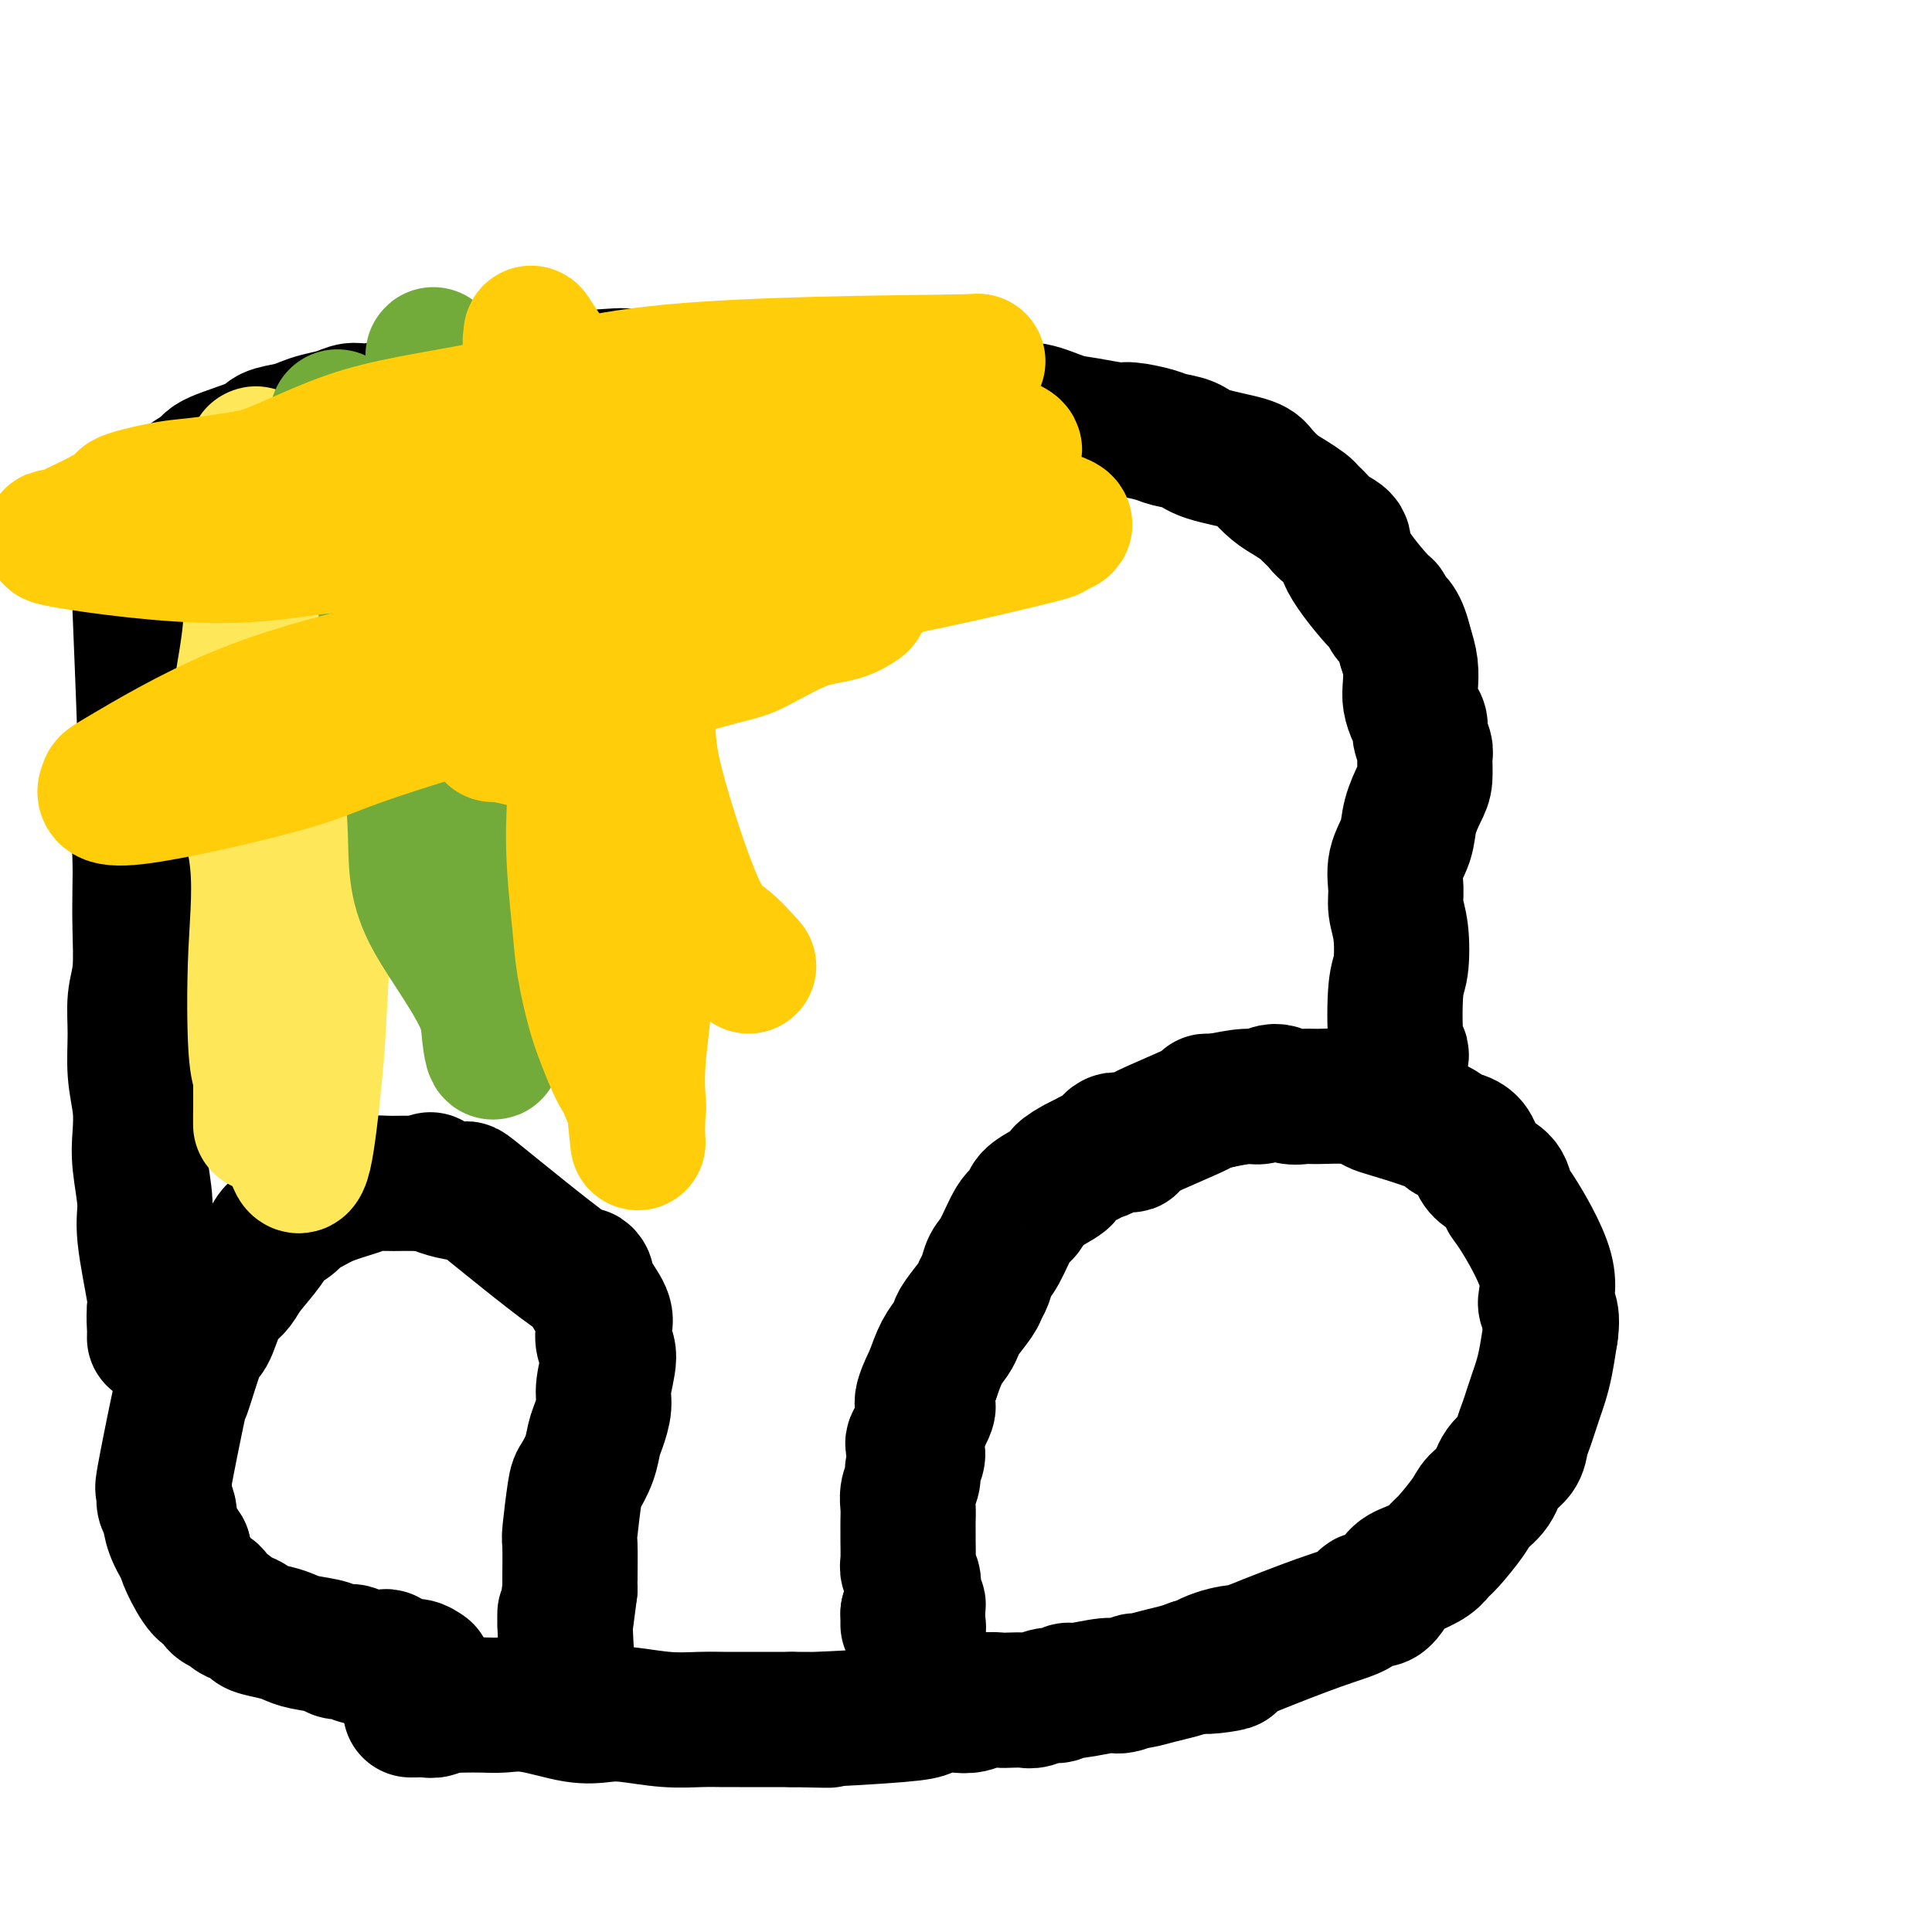<svg viewBox='0 0 400 400' version='1.1' xmlns='http://www.w3.org/2000/svg' xmlns:xlink='http://www.w3.org/1999/xlink'><g fill='none' stroke='#000000' stroke-width='28' stroke-linecap='round' stroke-linejoin='round'><path d='M85,354c0.244,0.008 0.489,0.016 1,0c0.511,-0.016 1.290,-0.057 2,0c0.710,0.057 1.351,0.211 2,0c0.649,-0.211 1.306,-0.788 2,-1c0.694,-0.212 1.427,-0.059 2,0c0.573,0.059 0.988,0.023 2,0c1.012,-0.023 2.623,-0.034 4,0c1.377,0.034 2.521,0.113 4,0c1.479,-0.113 3.292,-0.419 6,0c2.708,0.419 6.309,1.562 9,2c2.691,0.438 4.471,0.170 6,0c1.529,-0.170 2.808,-0.242 5,0c2.192,0.242 5.297,0.797 8,1c2.703,0.203 5.004,0.054 7,0c1.996,-0.054 3.687,-0.015 5,0c1.313,0.015 2.249,0.004 3,0c0.751,-0.004 1.318,-0.001 3,0c1.682,0.001 4.481,0.000 6,0c1.519,-0.000 1.760,-0.000 2,0'/><path d='M164,356c13.033,0.296 6.114,0.037 3,0c-3.114,-0.037 -2.423,0.147 2,0c4.423,-0.147 12.577,-0.627 17,-1c4.423,-0.373 5.113,-0.640 6,-1c0.887,-0.360 1.971,-0.815 3,-1c1.029,-0.185 2.004,-0.102 3,0c0.996,0.102 2.014,0.223 3,0c0.986,-0.223 1.940,-0.791 3,-1c1.060,-0.209 2.227,-0.060 3,0c0.773,0.060 1.151,0.031 2,0c0.849,-0.031 2.168,-0.065 3,0c0.832,0.065 1.178,0.229 2,0c0.822,-0.229 2.122,-0.850 3,-1c0.878,-0.150 1.336,0.171 2,0c0.664,-0.171 1.534,-0.834 2,-1c0.466,-0.166 0.528,0.167 2,0c1.472,-0.167 4.354,-0.832 6,-1c1.646,-0.168 2.058,0.162 3,0c0.942,-0.162 2.415,-0.817 3,-1c0.585,-0.183 0.280,0.106 1,0c0.720,-0.106 2.463,-0.605 4,-1c1.537,-0.395 2.868,-0.684 4,-1c1.132,-0.316 2.066,-0.658 3,-1'/><path d='M247,345c13.479,-1.597 5.677,-0.091 3,0c-2.677,0.091 -0.231,-1.235 2,-2c2.231,-0.765 4.245,-0.970 5,-1c0.755,-0.030 0.250,0.115 3,-1c2.750,-1.115 8.757,-3.489 13,-5c4.243,-1.511 6.724,-2.158 8,-3c1.276,-0.842 1.346,-1.877 2,-2c0.654,-0.123 1.891,0.668 3,0c1.109,-0.668 2.091,-2.795 3,-4c0.909,-1.205 1.746,-1.488 3,-2c1.254,-0.512 2.926,-1.253 4,-2c1.074,-0.747 1.552,-1.500 2,-2c0.448,-0.500 0.867,-0.745 2,-2c1.133,-1.255 2.979,-3.518 4,-5c1.021,-1.482 1.215,-2.182 2,-3c0.785,-0.818 2.161,-1.755 3,-3c0.839,-1.245 1.142,-2.798 2,-4c0.858,-1.202 2.271,-2.054 3,-3c0.729,-0.946 0.773,-1.985 1,-3c0.227,-1.015 0.638,-2.005 1,-3c0.362,-0.995 0.674,-1.993 1,-3c0.326,-1.007 0.665,-2.022 1,-3c0.335,-0.978 0.667,-1.917 1,-3c0.333,-1.083 0.667,-2.309 1,-4c0.333,-1.691 0.667,-3.845 1,-6'/><path d='M321,276c0.767,-4.987 -0.815,-4.954 -1,-6c-0.185,-1.046 1.027,-3.173 0,-7c-1.027,-3.827 -4.292,-9.356 -6,-12c-1.708,-2.644 -1.858,-2.403 -2,-3c-0.142,-0.597 -0.278,-2.034 -1,-3c-0.722,-0.966 -2.032,-1.463 -3,-2c-0.968,-0.537 -1.593,-1.115 -2,-2c-0.407,-0.885 -0.596,-2.076 -1,-3c-0.404,-0.924 -1.025,-1.581 -2,-2c-0.975,-0.419 -2.305,-0.598 -3,-1c-0.695,-0.402 -0.756,-1.026 -3,-2c-2.244,-0.974 -6.670,-2.299 -9,-3c-2.330,-0.701 -2.563,-0.777 -3,-1c-0.437,-0.223 -1.079,-0.594 -2,-1c-0.921,-0.406 -2.122,-0.846 -4,-1c-1.878,-0.154 -4.432,-0.023 -6,0c-1.568,0.023 -2.150,-0.061 -3,0c-0.850,0.061 -1.968,0.268 -3,0c-1.032,-0.268 -1.978,-1.010 -3,-1c-1.022,0.010 -2.121,0.772 -3,1c-0.879,0.228 -1.537,-0.078 -3,0c-1.463,0.078 -3.732,0.539 -6,1'/><path d='M252,228c-4.089,0.056 -0.811,-0.304 -3,1c-2.189,1.304 -9.846,4.272 -13,6c-3.154,1.728 -1.804,2.218 -2,2c-0.196,-0.218 -1.937,-1.142 -3,-1c-1.063,0.142 -1.446,1.352 -2,2c-0.554,0.648 -1.279,0.735 -2,1c-0.721,0.265 -1.440,0.708 -2,1c-0.560,0.292 -0.962,0.434 -2,1c-1.038,0.566 -2.711,1.556 -3,2c-0.289,0.444 0.807,0.342 0,1c-0.807,0.658 -3.518,2.078 -5,3c-1.482,0.922 -1.735,1.348 -2,2c-0.265,0.652 -0.543,1.529 -1,2c-0.457,0.471 -1.093,0.535 -2,2c-0.907,1.465 -2.086,4.330 -3,6c-0.914,1.670 -1.562,2.146 -2,3c-0.438,0.854 -0.667,2.088 -1,3c-0.333,0.912 -0.771,1.504 -1,2c-0.229,0.496 -0.249,0.897 -1,2c-0.751,1.103 -2.232,2.909 -3,4c-0.768,1.091 -0.825,1.468 -1,2c-0.175,0.532 -0.470,1.220 -1,2c-0.530,0.780 -1.294,1.651 -2,3c-0.706,1.349 -1.353,3.174 -2,5'/><path d='M193,285c-3.580,7.097 -1.529,5.840 -1,6c0.529,0.160 -0.465,1.737 -1,3c-0.535,1.263 -0.612,2.210 -1,3c-0.388,0.790 -1.089,1.422 -1,2c0.089,0.578 0.966,1.102 1,2c0.034,0.898 -0.776,2.169 -1,3c-0.224,0.831 0.136,1.220 0,2c-0.136,0.780 -0.769,1.950 -1,3c-0.231,1.050 -0.062,1.979 0,3c0.062,1.021 0.016,2.132 0,3c-0.016,0.868 -0.000,1.492 0,2c0.000,0.508 -0.014,0.898 0,2c0.014,1.102 0.055,2.915 0,4c-0.055,1.085 -0.207,1.443 0,2c0.207,0.557 0.773,1.314 1,2c0.227,0.686 0.113,1.301 0,2c-0.113,0.699 -0.227,1.482 0,2c0.227,0.518 0.794,0.772 1,1c0.206,0.228 0.050,0.431 0,1c-0.050,0.569 0.007,1.503 0,2c-0.007,0.497 -0.079,0.557 0,1c0.079,0.443 0.308,1.269 0,1c-0.308,-0.269 -1.154,-1.635 -2,-3'/><path d='M188,334c0.000,4.167 0.000,2.083 0,0'/><path d='M88,346c-0.673,-0.456 -1.346,-0.911 -2,-1c-0.654,-0.089 -1.287,0.190 -2,0c-0.713,-0.190 -1.504,-0.849 -2,-1c-0.496,-0.151 -0.695,0.204 -1,0c-0.305,-0.204 -0.716,-0.968 -1,-1c-0.284,-0.032 -0.441,0.667 -1,1c-0.559,0.333 -1.519,0.300 -2,0c-0.481,-0.300 -0.482,-0.868 -1,-1c-0.518,-0.132 -1.553,0.172 -2,0c-0.447,-0.172 -0.308,-0.820 -1,-1c-0.692,-0.180 -2.217,0.106 -3,0c-0.783,-0.106 -0.823,-0.606 -2,-1c-1.177,-0.394 -3.491,-0.683 -5,-1c-1.509,-0.317 -2.214,-0.662 -3,-1c-0.786,-0.338 -1.654,-0.668 -3,-1c-1.346,-0.332 -3.172,-0.667 -4,-1c-0.828,-0.333 -0.660,-0.665 -1,-1c-0.340,-0.335 -1.190,-0.672 -2,-1c-0.810,-0.328 -1.581,-0.648 -2,-1c-0.419,-0.352 -0.487,-0.738 -1,-1c-0.513,-0.262 -1.472,-0.402 -2,-1c-0.528,-0.598 -0.626,-1.655 -1,-2c-0.374,-0.345 -1.024,0.023 -2,-1c-0.976,-1.023 -2.279,-3.435 -3,-5c-0.721,-1.565 -0.861,-2.282 -1,-3'/><path d='M38,321c-2.936,-4.223 -2.776,-6.781 -3,-8c-0.224,-1.219 -0.833,-1.099 -1,-2c-0.167,-0.901 0.109,-2.824 0,-3c-0.109,-0.176 -0.601,1.393 0,-2c0.601,-3.393 2.297,-11.748 3,-15c0.703,-3.252 0.415,-1.399 1,-3c0.585,-1.601 2.044,-6.655 3,-9c0.956,-2.345 1.409,-1.980 2,-3c0.591,-1.020 1.321,-3.424 2,-5c0.679,-1.576 1.307,-2.323 2,-3c0.693,-0.677 1.449,-1.283 2,-2c0.551,-0.717 0.896,-1.544 2,-3c1.104,-1.456 2.966,-3.541 4,-5c1.034,-1.459 1.239,-2.292 2,-3c0.761,-0.708 2.077,-1.293 3,-2c0.923,-0.707 1.454,-1.538 2,-2c0.546,-0.462 1.108,-0.555 2,-1c0.892,-0.445 2.114,-1.244 4,-2c1.886,-0.756 4.436,-1.471 6,-2c1.564,-0.529 2.141,-0.874 3,-1c0.859,-0.126 2.001,-0.034 3,0c0.999,0.034 1.857,0.010 3,0c1.143,-0.010 2.572,-0.005 4,0'/><path d='M87,245c3.865,-1.098 1.028,-0.843 2,0c0.972,0.843 5.754,2.275 7,2c1.246,-0.275 -1.042,-2.257 3,1c4.042,3.257 14.414,11.753 19,15c4.586,3.247 3.385,1.244 3,1c-0.385,-0.244 0.045,1.272 1,3c0.955,1.728 2.434,3.670 3,5c0.566,1.330 0.219,2.049 0,3c-0.219,0.951 -0.310,2.134 0,3c0.310,0.866 1.022,1.413 1,3c-0.022,1.587 -0.778,4.212 -1,6c-0.222,1.788 0.091,2.738 0,4c-0.091,1.262 -0.588,2.835 -1,4c-0.412,1.165 -0.741,1.921 -1,3c-0.259,1.079 -0.448,2.483 -1,4c-0.552,1.517 -1.469,3.149 -2,4c-0.531,0.851 -0.678,0.921 -1,3c-0.322,2.079 -0.818,6.165 -1,8c-0.182,1.835 -0.049,1.417 0,3c0.049,1.583 0.014,5.167 0,7c-0.014,1.833 -0.007,1.917 0,2'/><path d='M118,329c-1.297,10.280 -1.041,7.481 -1,6c0.041,-1.481 -0.133,-1.644 0,2c0.133,3.644 0.571,11.095 1,14c0.429,2.905 0.847,1.263 1,1c0.153,-0.263 0.041,0.852 0,1c-0.041,0.148 -0.012,-0.672 0,-1c0.012,-0.328 0.006,-0.164 0,0'/><path d='M290,219c0.106,-0.358 0.211,-0.717 0,-1c-0.211,-0.283 -0.740,-0.491 -1,-3c-0.260,-2.509 -0.251,-7.321 0,-10c0.251,-2.679 0.745,-3.226 1,-5c0.255,-1.774 0.272,-4.774 0,-7c-0.272,-2.226 -0.831,-3.679 -1,-5c-0.169,-1.321 0.052,-2.511 0,-4c-0.052,-1.489 -0.378,-3.279 0,-5c0.378,-1.721 1.460,-3.375 2,-5c0.540,-1.625 0.538,-3.221 1,-5c0.462,-1.779 1.388,-3.740 2,-5c0.612,-1.260 0.911,-1.818 1,-3c0.089,-1.182 -0.031,-2.987 0,-4c0.031,-1.013 0.215,-1.233 0,-2c-0.215,-0.767 -0.828,-2.080 -1,-3c-0.172,-0.920 0.098,-1.446 0,-2c-0.098,-0.554 -0.565,-1.138 -1,-2c-0.435,-0.862 -0.838,-2.004 -1,-3c-0.162,-0.996 -0.082,-1.845 0,-3c0.082,-1.155 0.166,-2.616 0,-4c-0.166,-1.384 -0.583,-2.692 -1,-4'/><path d='M291,134c-1.244,-5.416 -2.355,-5.457 -3,-6c-0.645,-0.543 -0.824,-1.587 -1,-2c-0.176,-0.413 -0.350,-0.193 -2,-2c-1.650,-1.807 -4.775,-5.640 -6,-8c-1.225,-2.360 -0.550,-3.247 -1,-4c-0.450,-0.753 -2.024,-1.371 -3,-2c-0.976,-0.629 -1.352,-1.270 -2,-2c-0.648,-0.730 -1.567,-1.550 -2,-2c-0.433,-0.450 -0.379,-0.529 -1,-1c-0.621,-0.471 -1.917,-1.333 -3,-2c-1.083,-0.667 -1.955,-1.138 -3,-2c-1.045,-0.862 -2.265,-2.115 -3,-3c-0.735,-0.885 -0.984,-1.403 -3,-2c-2.016,-0.597 -5.797,-1.274 -8,-2c-2.203,-0.726 -2.827,-1.500 -4,-2c-1.173,-0.500 -2.893,-0.726 -4,-1c-1.107,-0.274 -1.599,-0.597 -3,-1c-1.401,-0.403 -3.710,-0.886 -5,-1c-1.290,-0.114 -1.561,0.141 -3,0c-1.439,-0.141 -4.045,-0.677 -6,-1c-1.955,-0.323 -3.257,-0.433 -5,-1c-1.743,-0.567 -3.927,-1.591 -6,-2c-2.073,-0.409 -4.037,-0.205 -6,0'/><path d='M208,85c-11.433,-2.334 -15.015,-2.667 -20,-3c-4.985,-0.333 -11.373,-0.664 -15,-1c-3.627,-0.336 -4.494,-0.678 -8,-1c-3.506,-0.322 -9.652,-0.624 -14,-1c-4.348,-0.376 -6.899,-0.826 -9,-1c-2.101,-0.174 -3.752,-0.072 -6,0c-2.248,0.072 -5.092,0.116 -6,0c-0.908,-0.116 0.122,-0.390 -5,0c-5.122,0.390 -16.396,1.445 -21,2c-4.604,0.555 -2.539,0.612 -3,1c-0.461,0.388 -3.450,1.108 -5,1c-1.550,-0.108 -1.663,-1.045 -3,-1c-1.337,0.045 -3.898,1.073 -7,2c-3.102,0.927 -6.746,1.754 -9,2c-2.254,0.246 -3.119,-0.089 -4,0c-0.881,0.089 -1.777,0.601 -3,1c-1.223,0.399 -2.773,0.686 -4,1c-1.227,0.314 -2.133,0.654 -3,1c-0.867,0.346 -1.696,0.698 -3,1c-1.304,0.302 -3.081,0.555 -4,1c-0.919,0.445 -0.978,1.081 -3,2c-2.022,0.919 -6.006,2.120 -8,3c-1.994,0.880 -1.997,1.440 -2,2'/><path d='M43,97c-5.781,2.762 -5.234,3.667 -6,6c-0.766,2.333 -2.846,6.095 -4,8c-1.154,1.905 -1.382,1.953 -2,3c-0.618,1.047 -1.626,3.092 -2,4c-0.374,0.908 -0.115,0.678 0,2c0.115,1.322 0.084,4.194 0,4c-0.084,-0.194 -0.223,-3.454 0,2c0.223,5.454 0.806,19.623 1,26c0.194,6.377 -0.000,4.961 0,6c0.000,1.039 0.196,4.532 0,7c-0.196,2.468 -0.784,3.913 -1,6c-0.216,2.087 -0.062,4.818 0,7c0.062,2.182 0.031,3.816 0,6c-0.031,2.184 -0.062,4.917 0,8c0.062,3.083 0.216,6.514 0,9c-0.216,2.486 -0.804,4.026 -1,6c-0.196,1.974 -0.001,4.383 0,7c0.001,2.617 -0.192,5.442 0,8c0.192,2.558 0.767,4.851 1,7c0.233,2.149 0.122,4.155 0,6c-0.122,1.845 -0.257,3.527 0,6c0.257,2.473 0.904,5.735 1,8c0.096,2.265 -0.359,3.533 0,7c0.359,3.467 1.531,9.133 2,12c0.469,2.867 0.234,2.933 0,3'/><path d='M32,271c0.619,7.924 0.166,3.234 0,2c-0.166,-1.234 -0.044,0.989 0,2c0.044,1.011 0.012,0.811 0,1c-0.012,0.189 -0.003,0.768 0,1c0.003,0.232 0.002,0.116 0,0'/></g>
<g fill='none' stroke='#FEE859' stroke-width='28' stroke-linecap='round' stroke-linejoin='round'><path d='M70,190c0.175,1.042 0.349,2.083 0,3c-0.349,0.917 -1.223,1.709 -2,3c-0.777,1.291 -1.459,3.079 -2,4c-0.541,0.921 -0.941,0.973 -1,1c-0.059,0.027 0.222,0.028 0,2c-0.222,1.972 -0.947,5.915 -2,0c-1.053,-5.915 -2.435,-21.689 -3,-32c-0.565,-10.311 -0.313,-15.159 0,-20c0.313,-4.841 0.688,-9.676 1,-15c0.312,-5.324 0.563,-11.137 1,-16c0.437,-4.863 1.060,-8.775 1,-11c-0.060,-2.225 -0.804,-2.765 -1,-4c-0.196,-1.235 0.157,-3.167 0,-4c-0.157,-0.833 -0.822,-0.566 -1,0c-0.178,0.566 0.131,1.430 0,1c-0.131,-0.430 -0.703,-2.156 0,10c0.703,12.156 2.680,38.194 4,52c1.320,13.806 1.983,15.382 2,22c0.017,6.618 -0.611,18.280 -1,25c-0.389,6.720 -0.537,8.500 -1,13c-0.463,4.500 -1.240,11.720 -2,15c-0.760,3.280 -1.503,2.622 -2,1c-0.497,-1.622 -0.749,-4.206 -2,-7c-1.251,-2.794 -3.500,-5.798 -4,-17c-0.500,-11.202 0.750,-30.601 2,-50'/><path d='M57,166c1.261,-16.175 3.415,-31.612 4,-40c0.585,-8.388 -0.398,-9.728 0,-13c0.398,-3.272 2.178,-8.475 0,-10c-2.178,-1.525 -8.314,0.628 -10,5c-1.686,4.372 1.078,10.964 1,19c-0.078,8.036 -2.998,17.516 -3,26c-0.002,8.484 2.914,15.973 4,23c1.086,7.027 0.344,13.591 0,21c-0.344,7.409 -0.288,15.662 0,20c0.288,4.338 0.809,4.760 1,6c0.191,1.240 0.051,3.298 0,6c-0.051,2.702 -0.014,6.049 0,2c0.014,-4.049 0.003,-15.493 0,-26c-0.003,-10.507 0.000,-20.076 0,-29c-0.000,-8.924 -0.004,-17.204 0,-23c0.004,-5.796 0.015,-9.108 0,-18c-0.015,-8.892 -0.057,-23.363 0,-30c0.057,-6.637 0.214,-5.439 0,-6c-0.214,-0.561 -0.798,-2.882 -1,-4c-0.202,-1.118 -0.023,-1.031 0,-1c0.023,0.031 -0.109,0.008 0,1c0.109,0.992 0.460,2.998 1,5c0.540,2.002 1.270,4.001 2,6'/><path d='M56,106c0.500,1.833 0.250,0.917 0,0'/></g>
<g fill='none' stroke='#73AB3A' stroke-width='28' stroke-linecap='round' stroke-linejoin='round'><path d='M108,212c-1.016,-1.574 -2.031,-3.148 -3,-5c-0.969,-1.852 -1.891,-3.981 -3,-6c-1.109,-2.019 -2.403,-3.926 -4,-12c-1.597,-8.074 -3.496,-22.313 -5,-31c-1.504,-8.687 -2.612,-11.821 -3,-17c-0.388,-5.179 -0.054,-12.402 0,-19c0.054,-6.598 -0.170,-12.570 0,-18c0.170,-5.430 0.734,-10.316 1,-14c0.266,-3.684 0.233,-6.166 0,-8c-0.233,-1.834 -0.665,-3.021 -1,-5c-0.335,-1.979 -0.572,-4.749 0,-3c0.572,1.749 1.953,8.018 3,15c1.047,6.982 1.759,14.678 3,22c1.241,7.322 3.011,14.268 4,20c0.989,5.732 1.197,10.248 1,20c-0.197,9.752 -0.799,24.740 -1,33c-0.201,8.260 -0.003,9.793 0,12c0.003,2.207 -0.191,5.089 0,7c0.191,1.911 0.767,2.852 1,4c0.233,1.148 0.124,2.504 0,3c-0.124,0.496 -0.264,0.134 0,0c0.264,-0.134 0.933,-0.038 1,0c0.067,0.038 -0.466,0.019 -1,0'/><path d='M101,210c0.840,13.301 2.440,7.053 0,0c-2.440,-7.053 -8.919,-14.910 -12,-21c-3.081,-6.090 -2.764,-10.413 -3,-17c-0.236,-6.587 -1.026,-15.438 -2,-22c-0.974,-6.562 -2.132,-10.833 -3,-16c-0.868,-5.167 -1.447,-11.228 -2,-16c-0.553,-4.772 -1.080,-8.255 -2,-12c-0.920,-3.745 -2.232,-7.753 -3,-10c-0.768,-2.247 -0.993,-2.732 -2,-5c-1.007,-2.268 -2.795,-6.320 -2,-4c0.795,2.320 4.174,11.012 8,21c3.826,9.988 8.101,21.271 10,28c1.899,6.729 1.423,8.905 2,12c0.577,3.095 2.207,7.108 3,10c0.793,2.892 0.748,4.663 1,8c0.252,3.337 0.799,8.239 1,11c0.201,2.761 0.054,3.381 0,4c-0.054,0.619 -0.014,1.238 0,2c0.014,0.762 0.004,1.667 0,2c-0.004,0.333 -0.001,0.095 0,0c0.001,-0.095 0.001,-0.048 0,0'/></g>
<g fill='none' stroke='#FFCD0A' stroke-width='28' stroke-linecap='round' stroke-linejoin='round'><path d='M155,200c-1.664,-1.859 -3.328,-3.718 -5,-5c-1.672,-1.282 -3.351,-1.986 -6,-8c-2.649,-6.014 -6.267,-17.336 -8,-24c-1.733,-6.664 -1.582,-8.669 -2,-13c-0.418,-4.331 -1.403,-10.986 -2,-16c-0.597,-5.014 -0.804,-8.385 -1,-15c-0.196,-6.615 -0.382,-16.475 -1,-22c-0.618,-5.525 -1.669,-6.717 -2,-8c-0.331,-1.283 0.058,-2.658 0,-3c-0.058,-0.342 -0.562,0.350 -1,0c-0.438,-0.350 -0.810,-1.741 -1,-1c-0.190,0.741 -0.197,3.615 1,16c1.197,12.385 3.599,34.280 5,48c1.401,13.720 1.801,19.264 2,26c0.199,6.736 0.197,14.662 0,21c-0.197,6.338 -0.589,11.086 -1,15c-0.411,3.914 -0.841,6.993 -1,10c-0.159,3.007 -0.045,5.941 0,8c0.045,2.059 0.022,3.243 0,4c-0.022,0.757 -0.045,1.089 0,2c0.045,0.911 0.156,2.403 0,1c-0.156,-1.403 -0.578,-5.702 -1,-10'/><path d='M131,226c-0.908,-8.058 -2.678,-23.203 -4,-33c-1.322,-9.797 -2.196,-14.244 -3,-19c-0.804,-4.756 -1.540,-9.819 -2,-16c-0.460,-6.181 -0.645,-13.478 -1,-19c-0.355,-5.522 -0.879,-9.267 -2,-18c-1.121,-8.733 -2.839,-22.452 -3,-29c-0.161,-6.548 1.237,-5.925 0,-9c-1.237,-3.075 -5.107,-9.849 -6,-11c-0.893,-1.151 1.193,3.320 3,4c1.807,0.680 3.335,-2.430 5,8c1.665,10.430 3.469,34.401 4,47c0.531,12.599 -0.209,13.825 -1,18c-0.791,4.175 -1.631,11.298 -2,17c-0.369,5.702 -0.265,9.981 0,14c0.265,4.019 0.693,7.776 1,11c0.307,3.224 0.493,5.914 1,9c0.507,3.086 1.337,6.568 2,9c0.663,2.432 1.161,3.815 2,6c0.839,2.185 2.019,5.173 3,7c0.981,1.827 1.764,2.492 2,3c0.236,0.508 -0.075,0.859 0,1c0.075,0.141 0.538,0.070 1,0'/><path d='M131,226c1.760,4.750 1.162,3.625 1,0c-0.162,-3.625 0.114,-9.749 0,-15c-0.114,-5.251 -0.617,-9.629 -1,-15c-0.383,-5.371 -0.646,-11.736 -1,-17c-0.354,-5.264 -0.798,-9.427 -2,-15c-1.202,-5.573 -3.161,-12.556 -4,-18c-0.839,-5.444 -0.559,-9.350 -1,-13c-0.441,-3.650 -1.605,-7.043 -3,-14c-1.395,-6.957 -3.022,-17.479 -4,-24c-0.978,-6.521 -1.305,-9.042 -2,-11c-0.695,-1.958 -1.756,-3.353 -2,-5c-0.244,-1.647 0.330,-3.547 0,-5c-0.330,-1.453 -1.564,-2.460 -2,-3c-0.436,-0.540 -0.076,-0.614 0,-1c0.076,-0.386 -0.133,-1.085 0,-1c0.133,0.085 0.609,0.955 2,3c1.391,2.045 3.698,5.263 5,8c1.302,2.737 1.600,4.991 3,8c1.400,3.009 3.902,6.774 5,10c1.098,3.226 0.793,5.913 1,7c0.207,1.087 0.926,0.574 2,4c1.074,3.426 2.503,10.791 3,15c0.497,4.209 0.061,5.262 0,7c-0.061,1.738 0.253,4.160 1,6c0.747,1.840 1.928,3.097 0,6c-1.928,2.903 -6.964,7.451 -12,12'/><path d='M120,155c-2.185,1.843 -1.647,0.451 -2,0c-0.353,-0.451 -1.596,0.038 -3,0c-1.404,-0.038 -2.968,-0.602 -4,-1c-1.032,-0.398 -1.532,-0.629 -3,-1c-1.468,-0.371 -3.903,-0.881 -5,-1c-1.097,-0.119 -0.856,0.154 -1,0c-0.144,-0.154 -0.673,-0.734 0,-1c0.673,-0.266 2.547,-0.218 5,-1c2.453,-0.782 5.485,-2.393 13,-5c7.515,-2.607 19.514,-6.209 26,-8c6.486,-1.791 7.460,-1.771 10,-3c2.540,-1.229 6.647,-3.706 10,-5c3.353,-1.294 5.951,-1.403 8,-2c2.049,-0.597 3.549,-1.681 4,-2c0.451,-0.319 -0.149,0.126 0,0c0.149,-0.126 1.046,-0.825 0,-1c-1.046,-0.175 -4.034,0.174 -8,1c-3.966,0.826 -8.911,2.130 -26,7c-17.089,4.870 -46.322,13.308 -61,18c-14.678,4.692 -14.801,5.640 -23,8c-8.199,2.360 -24.473,6.132 -32,7c-7.527,0.868 -6.306,-1.170 -6,-2c0.306,-0.830 -0.302,-0.454 4,-3c4.302,-2.546 13.515,-8.013 23,-12c9.485,-3.987 19.243,-6.493 29,-9'/><path d='M78,139c17.880,-4.592 48.079,-11.573 66,-15c17.921,-3.427 23.563,-3.300 34,-5c10.437,-1.700 25.669,-5.228 33,-7c7.331,-1.772 6.760,-1.788 7,-2c0.240,-0.212 1.289,-0.618 2,-1c0.711,-0.382 1.083,-0.739 -3,-2c-4.083,-1.261 -12.619,-3.427 -22,-5c-9.381,-1.573 -19.605,-2.553 -29,-3c-9.395,-0.447 -17.960,-0.362 -26,0c-8.040,0.362 -15.554,1.001 -29,3c-13.446,1.999 -32.823,5.359 -42,7c-9.177,1.641 -8.154,1.563 -9,2c-0.846,0.437 -3.559,1.391 -5,2c-1.441,0.609 -1.608,0.875 -2,1c-0.392,0.125 -1.008,0.111 1,0c2.008,-0.111 6.640,-0.317 14,-1c7.360,-0.683 17.449,-1.843 28,-3c10.551,-1.157 21.566,-2.311 31,-3c9.434,-0.689 17.288,-0.911 32,-3c14.712,-2.089 36.282,-6.043 45,-8c8.718,-1.957 4.585,-1.917 4,-2c-0.585,-0.083 2.380,-0.288 2,-1c-0.380,-0.712 -4.105,-1.931 -8,-3c-3.895,-1.069 -7.962,-1.988 -27,-2c-19.038,-0.012 -53.049,0.881 -72,2c-18.951,1.119 -22.843,2.462 -29,4c-6.157,1.538 -14.578,3.269 -23,5'/><path d='M51,99c-10.927,1.743 -12.244,1.602 -15,2c-2.756,0.398 -6.953,1.335 -9,2c-2.047,0.665 -1.946,1.058 2,1c3.946,-0.058 11.736,-0.566 20,-1c8.264,-0.434 17.004,-0.794 28,-2c10.996,-1.206 24.250,-3.257 36,-5c11.750,-1.743 21.995,-3.178 33,-6c11.005,-2.822 22.768,-7.030 31,-9c8.232,-1.970 12.931,-1.703 16,-2c3.069,-0.297 4.509,-1.157 5,-2c0.491,-0.843 0.035,-1.669 2,-2c1.965,-0.331 6.352,-0.167 -5,0c-11.352,0.167 -38.442,0.336 -56,2c-17.558,1.664 -25.583,4.822 -35,7c-9.417,2.178 -20.226,3.375 -29,6c-8.774,2.625 -15.511,6.679 -23,9c-7.489,2.321 -15.728,2.909 -21,4c-5.272,1.091 -7.578,2.685 -10,4c-2.422,1.315 -4.962,2.351 -6,3c-1.038,0.649 -0.576,0.910 -2,1c-1.424,0.090 -4.735,0.009 1,1c5.735,0.991 20.514,3.054 32,3c11.486,-0.054 19.677,-2.224 28,-3c8.323,-0.776 16.777,-0.156 24,0c7.223,0.156 13.214,-0.150 22,-1c8.786,-0.850 20.367,-2.243 26,-3c5.633,-0.757 5.316,-0.879 5,-1'/></g>
</svg>